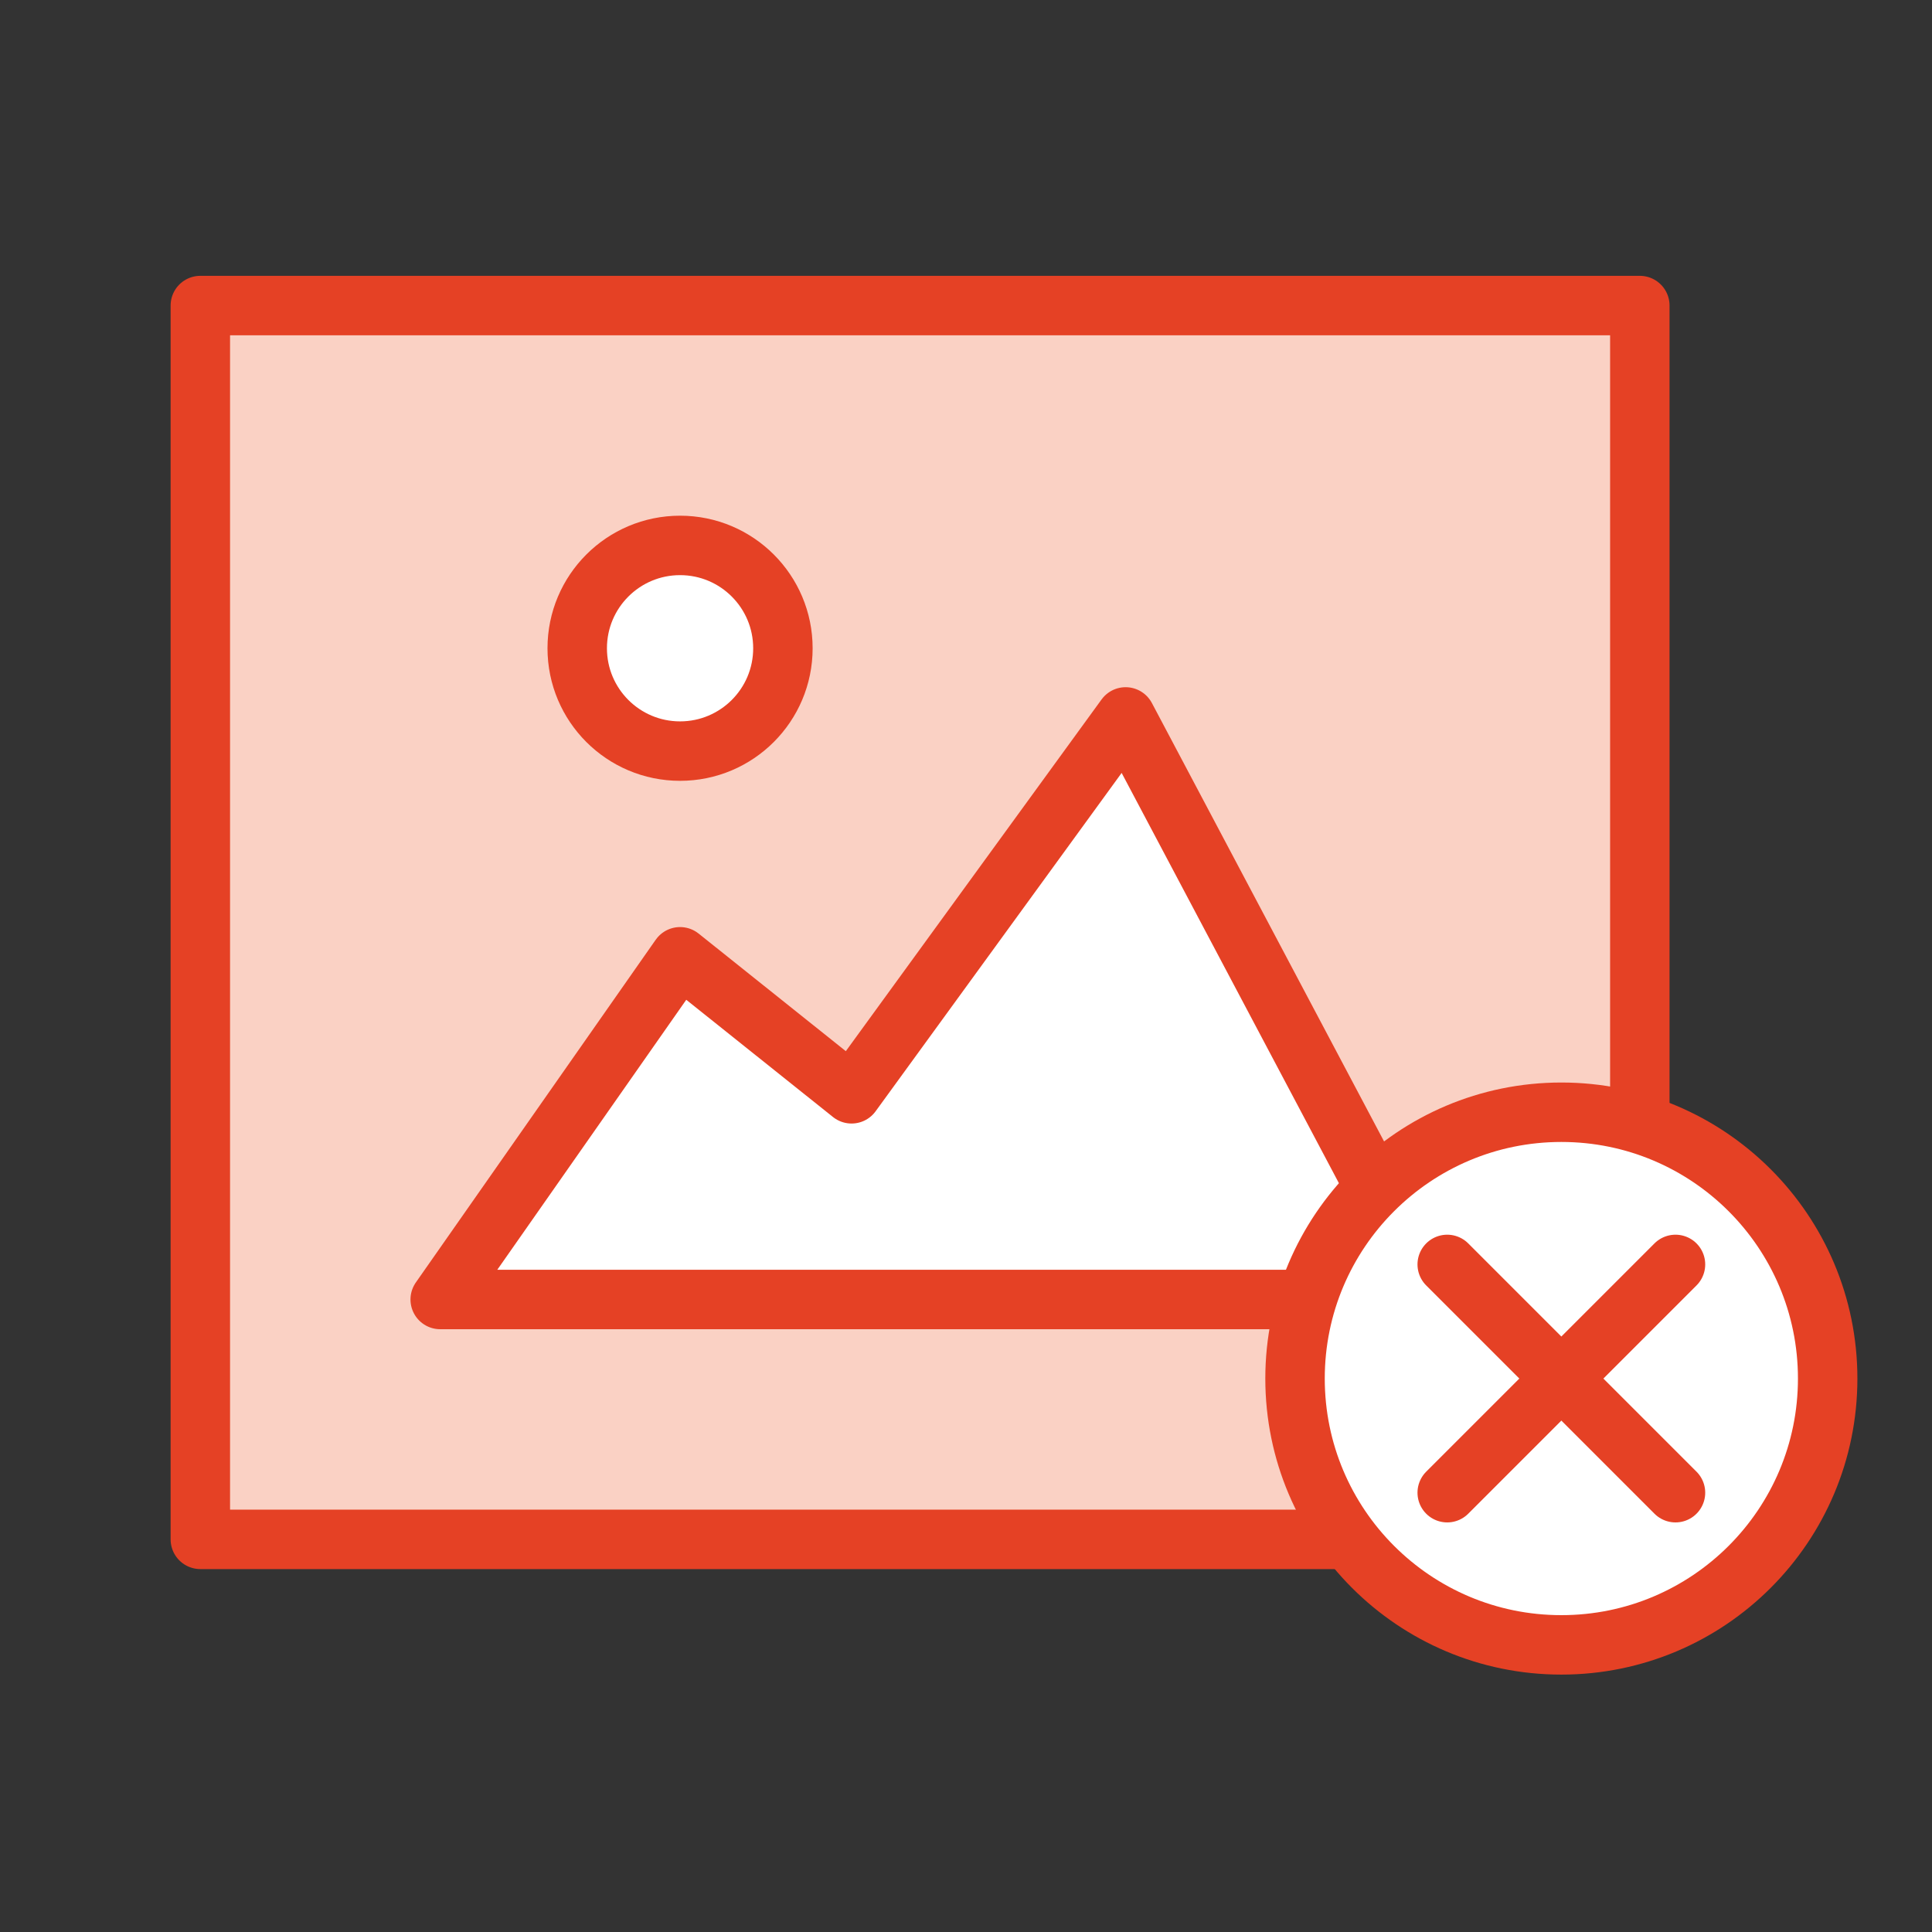 <svg id="Layer_1" data-name="Layer 1" xmlns="http://www.w3.org/2000/svg" viewBox="0 0 65 65"><rect x="0" y="0" width="65" height="65" fill="#333333" stroke="none"/><defs><style>.cls-1{fill:#fad1c4;}.cls-1,.cls-2{stroke:#e54125;stroke-linecap:round;stroke-linejoin:round;stroke-width:2px;}.cls-2{fill:#fff;}</style></defs><rect class="cls-1" x="6.74" y="10.28" width="48.43" height="41.51"/><polygon class="cls-2" points="14.81 43.72 22.88 32.19 28.65 36.8 37.87 24.12 48.25 43.72 14.81 43.72"/><circle class="cls-2" cx="22.88" cy="21.81" r="3.46"/><circle class="cls-2" cx="52.53" cy="46.38" r="8.96"/><line class="cls-1" x1="56.37" y1="42.54" x2="48.69" y2="50.22"/><line class="cls-1" x1="48.69" y1="42.54" x2="56.37" y2="50.22"/></svg>